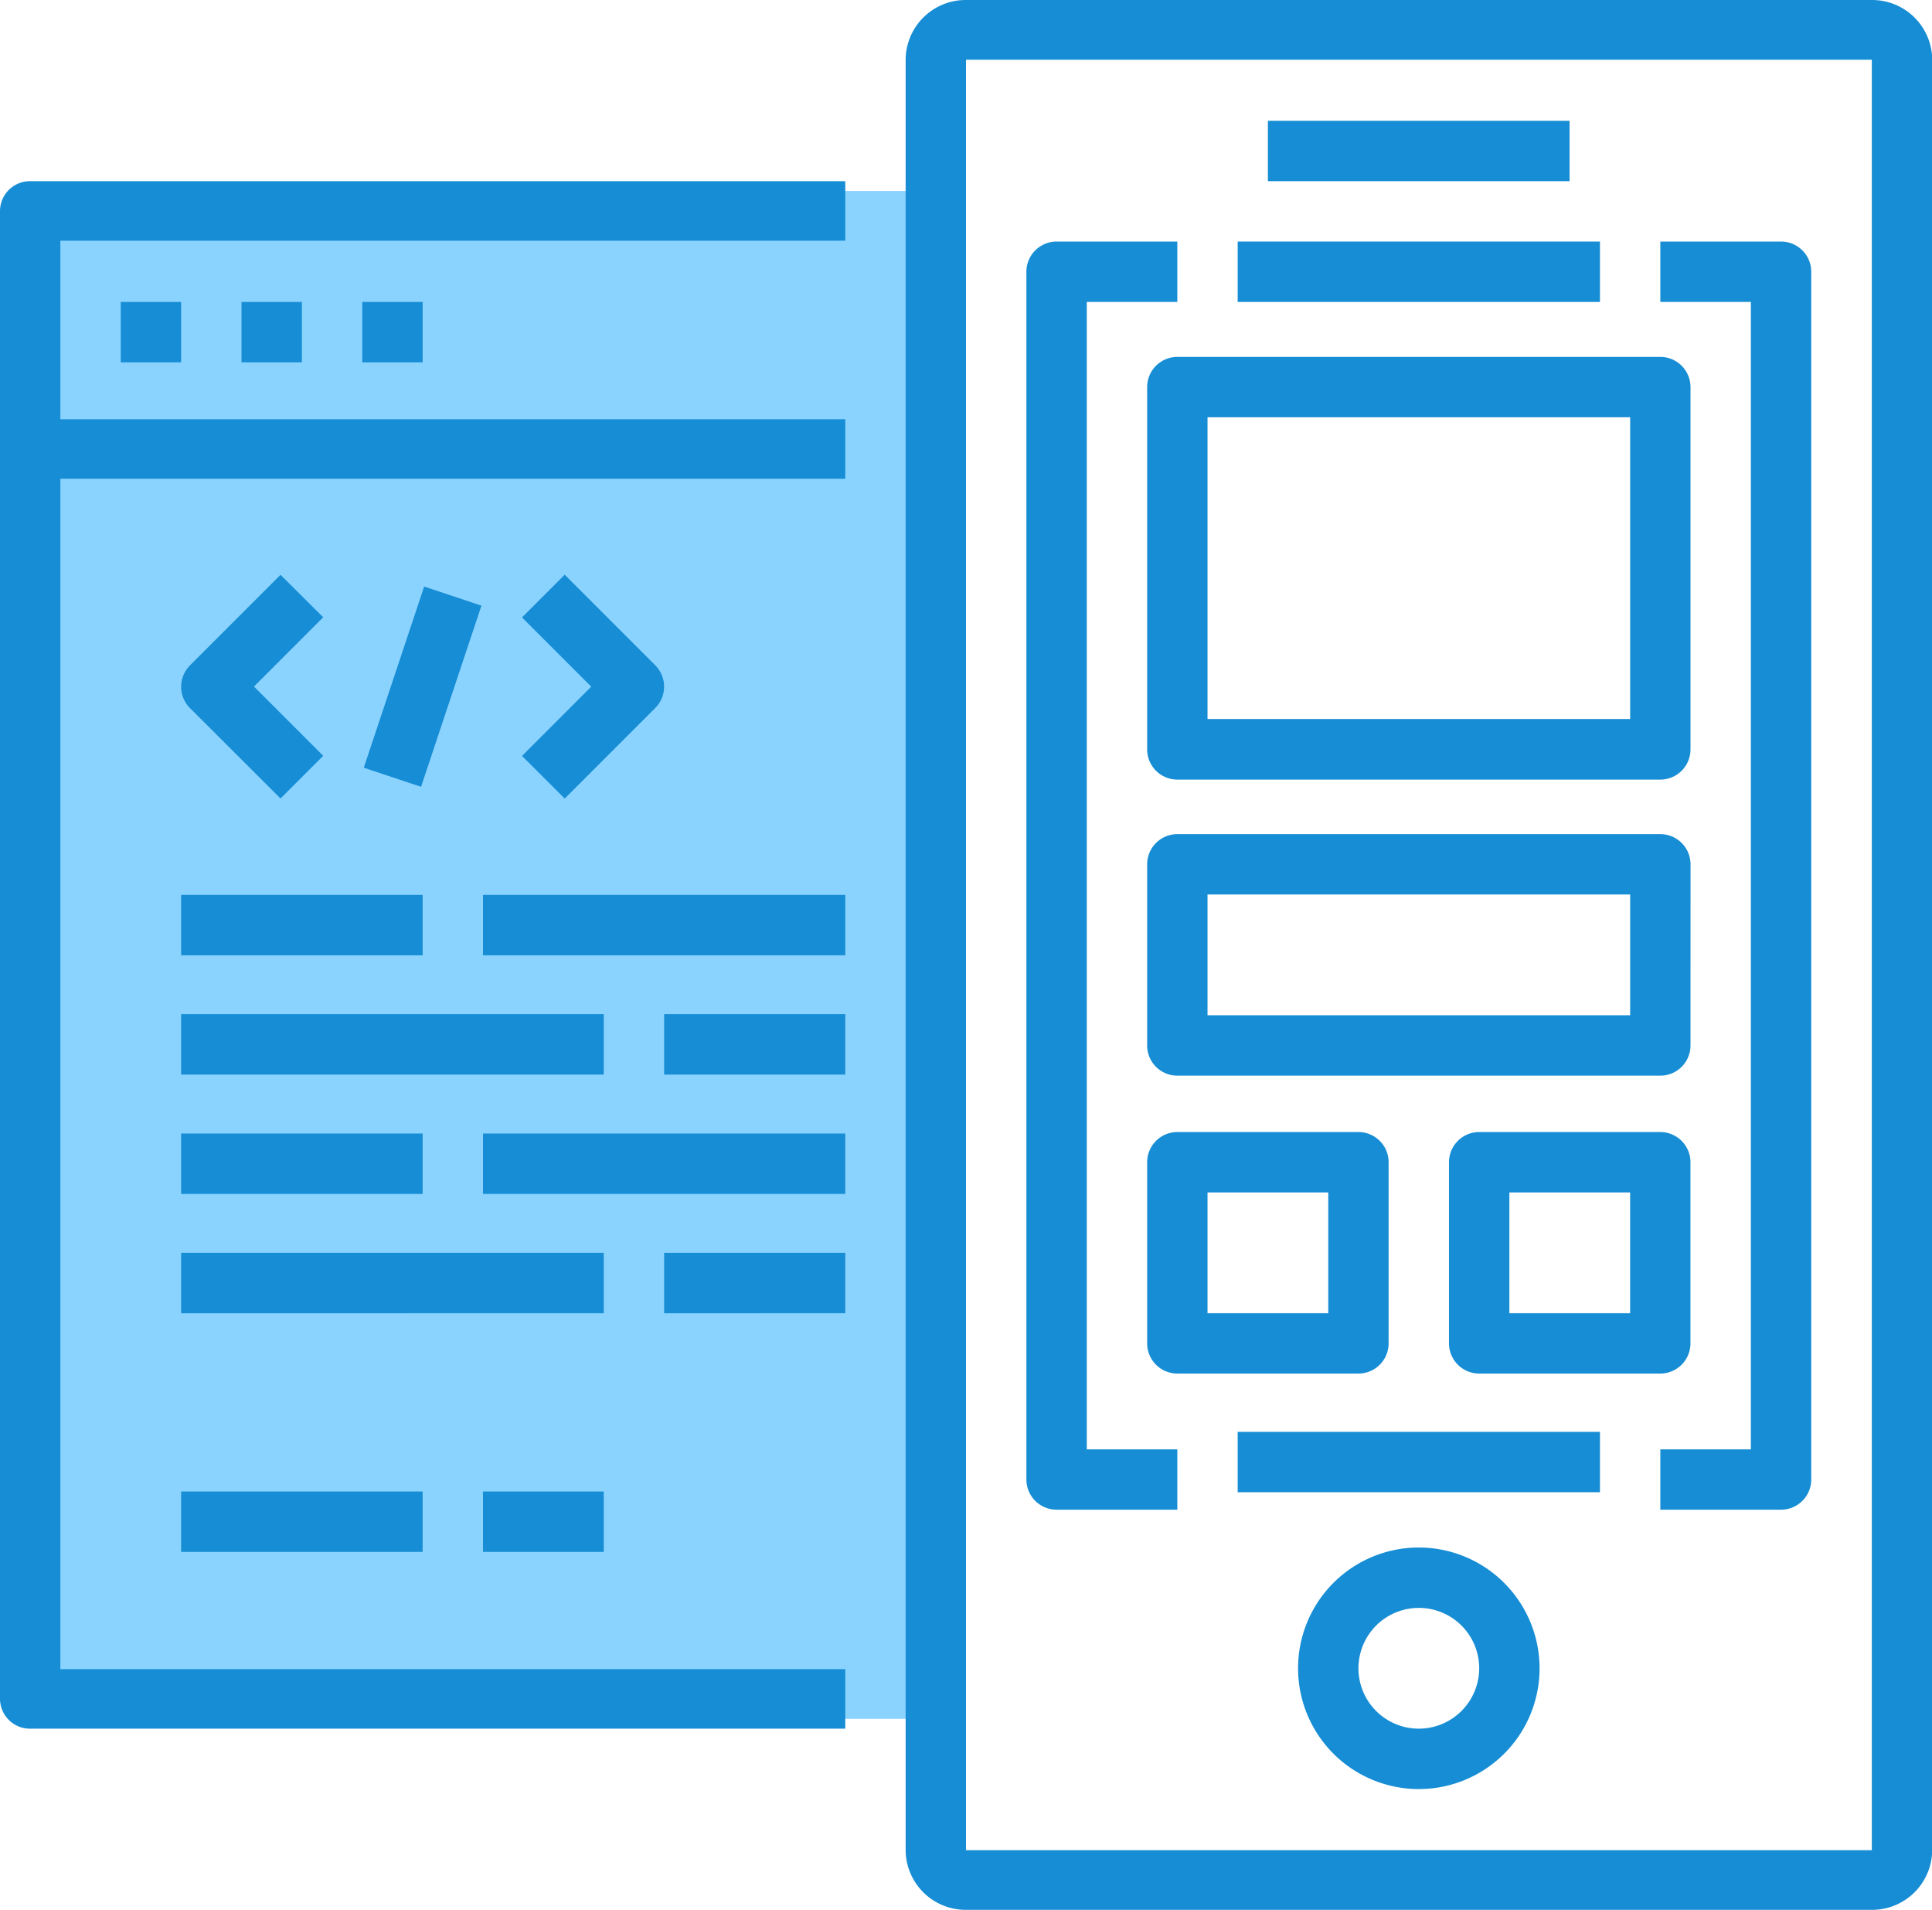 <svg xmlns="http://www.w3.org/2000/svg" width="50.591" height="50" viewBox="0 0 50.591 50"><defs><style>.a{fill:#8ad3ff;}.b{fill:#168dd4;}</style></defs><g transform="translate(-248 -2923)"><rect class="a" width="24" height="40" transform="translate(249 2928)"/><g transform="translate(248 2923)"><path class="b" d="M50.6,154.344l-2.371,2.371a.79.79,0,0,0,0,1.118L50.6,160.2l1.118-1.118-1.813-1.813,1.813-1.813Zm0,0" transform="translate(-43.254 -139.295)"/><path class="b" d="M139.461,160.2l2.371-2.371a.79.79,0,0,0,0-1.118l-2.371-2.371-1.118,1.118,1.813,1.813-1.813,1.813Zm0,0" transform="translate(-124.674 -139.294)"/><path class="b" d="M96.41,162.2l1.581-4.743,1.5.5L97.91,162.7Zm0,0" transform="translate(-86.884 -142.101)"/><path class="b" d="M265.3,0H241.581A1.573,1.573,0,0,0,240,1.563V48.438A1.573,1.573,0,0,0,241.581,50H265.3a1.573,1.573,0,0,0,1.581-1.562V1.563A1.573,1.573,0,0,0,265.3,0Zm0,48.438H241.581V1.563H265.3Zm0,0" transform="translate(-216.285)"/><path class="b" d="M272.79,97.2h3.162V95.62h-2.371V65.581h2.371V64H272.79a.791.791,0,0,0-.79.79V96.41A.791.791,0,0,0,272.79,97.2Zm0,0" transform="translate(-245.123 -57.676)"/><path class="b" d="M442.371,95.62H440V97.2h3.162a.791.791,0,0,0,.79-.79V64.79a.791.791,0,0,0-.79-.79H440v1.581h2.371Zm0,0" transform="translate(-396.523 -57.676)"/><path class="b" d="M328,64h9.486v1.581H328Zm0,0" transform="translate(-295.59 -57.676)"/><path class="b" d="M347.162,416a3.162,3.162,0,1,0,3.162,3.162A3.165,3.165,0,0,0,347.162,416Zm0,4.743a1.581,1.581,0,1,1,1.581-1.581A1.583,1.583,0,0,1,347.162,420.743Zm0,0" transform="translate(-310.009 -375.486)"/><path class="b" d="M336,32h7.9v1.581H336Zm0,0" transform="translate(-302.799 -28.838)"/><path class="b" d="M328,384h9.486v1.581H328Zm0,0" transform="translate(-295.59 -346.514)"/><path class="b" d="M0,48.779V87.735a.785.785,0,0,0,.79.779H22.134V86.956H1.581V55.791H22.134V54.233H1.581V49.558H22.134V48H.79A.785.785,0,0,0,0,48.779Zm0,0" transform="translate(0 -43.257)"/><path class="b" d="M32,80h1.581v1.581H32Zm0,0" transform="translate(-28.838 -72.095)"/><path class="b" d="M64,80h1.581v1.581H64Zm0,0" transform="translate(-57.676 -72.095)"/><path class="b" d="M96,80h1.581v1.581H96Zm0,0" transform="translate(-86.514 -72.095)"/><path class="b" d="M48,240h6.324v1.581H48Zm0,0" transform="translate(-43.257 -216.571)"/><path class="b" d="M128,240h9.486v1.581H128Zm0,0" transform="translate(-115.352 -216.571)"/><path class="b" d="M176,272h4.743v1.581H176Zm0,0" transform="translate(-158.609 -245.448)"/><path class="b" d="M48,272H59.067v1.581H48Zm0,0" transform="translate(-43.257 -245.448)"/><path class="b" d="M48,304h6.324v1.581H48Zm0,0" transform="translate(-43.257 -274.324)"/><path class="b" d="M128,304h9.486v1.581H128Zm0,0" transform="translate(-115.352 -274.324)"/><path class="b" d="M176,336h4.743v1.581H176Zm0,0" transform="translate(-158.609 -303.2)"/><path class="b" d="M48,336H59.067v1.581H48Zm0,0" transform="translate(-43.257 -303.2)"/><path class="b" d="M48,400h6.324v1.581H48Zm0,0" transform="translate(-43.257 -360.952)"/><path class="b" d="M128,400h3.162v1.581H128Zm0,0" transform="translate(-115.352 -360.952)"/><path class="b" d="M304,309.533a.791.791,0,0,0,.79.79h4.743a.791.791,0,0,0,.79-.79V304.79a.791.791,0,0,0-.79-.79H304.79a.791.791,0,0,0-.79.79Zm1.581-3.952h3.162v3.162h-3.162Zm0,0" transform="translate(-273.961 -274.363)"/><path class="b" d="M389.533,304H384.79a.791.791,0,0,0-.79.79v4.743a.791.791,0,0,0,.79.79h4.743a.791.791,0,0,0,.79-.79V304.79A.791.791,0,0,0,389.533,304Zm-.79,4.743h-3.162v-3.162h3.162Zm0,0" transform="translate(-346.057 -274.363)"/><path class="b" d="M304,96.79v9.486a.791.791,0,0,0,.79.79h12.648a.791.791,0,0,0,.79-.79V96.79a.791.791,0,0,0-.79-.79H304.79A.791.791,0,0,0,304,96.79Zm1.581.79h11.067v7.9H305.581Zm0,0" transform="translate(-273.961 -86.656)"/><path class="b" d="M318.229,224.79a.791.791,0,0,0-.79-.79H304.79a.791.791,0,0,0-.79.79v4.743a.791.791,0,0,0,.79.79h12.648a.791.791,0,0,0,.79-.79Zm-1.581,3.952H305.581v-3.162h11.067Zm0,0" transform="translate(-273.961 -202.162)"/></g></g></svg>